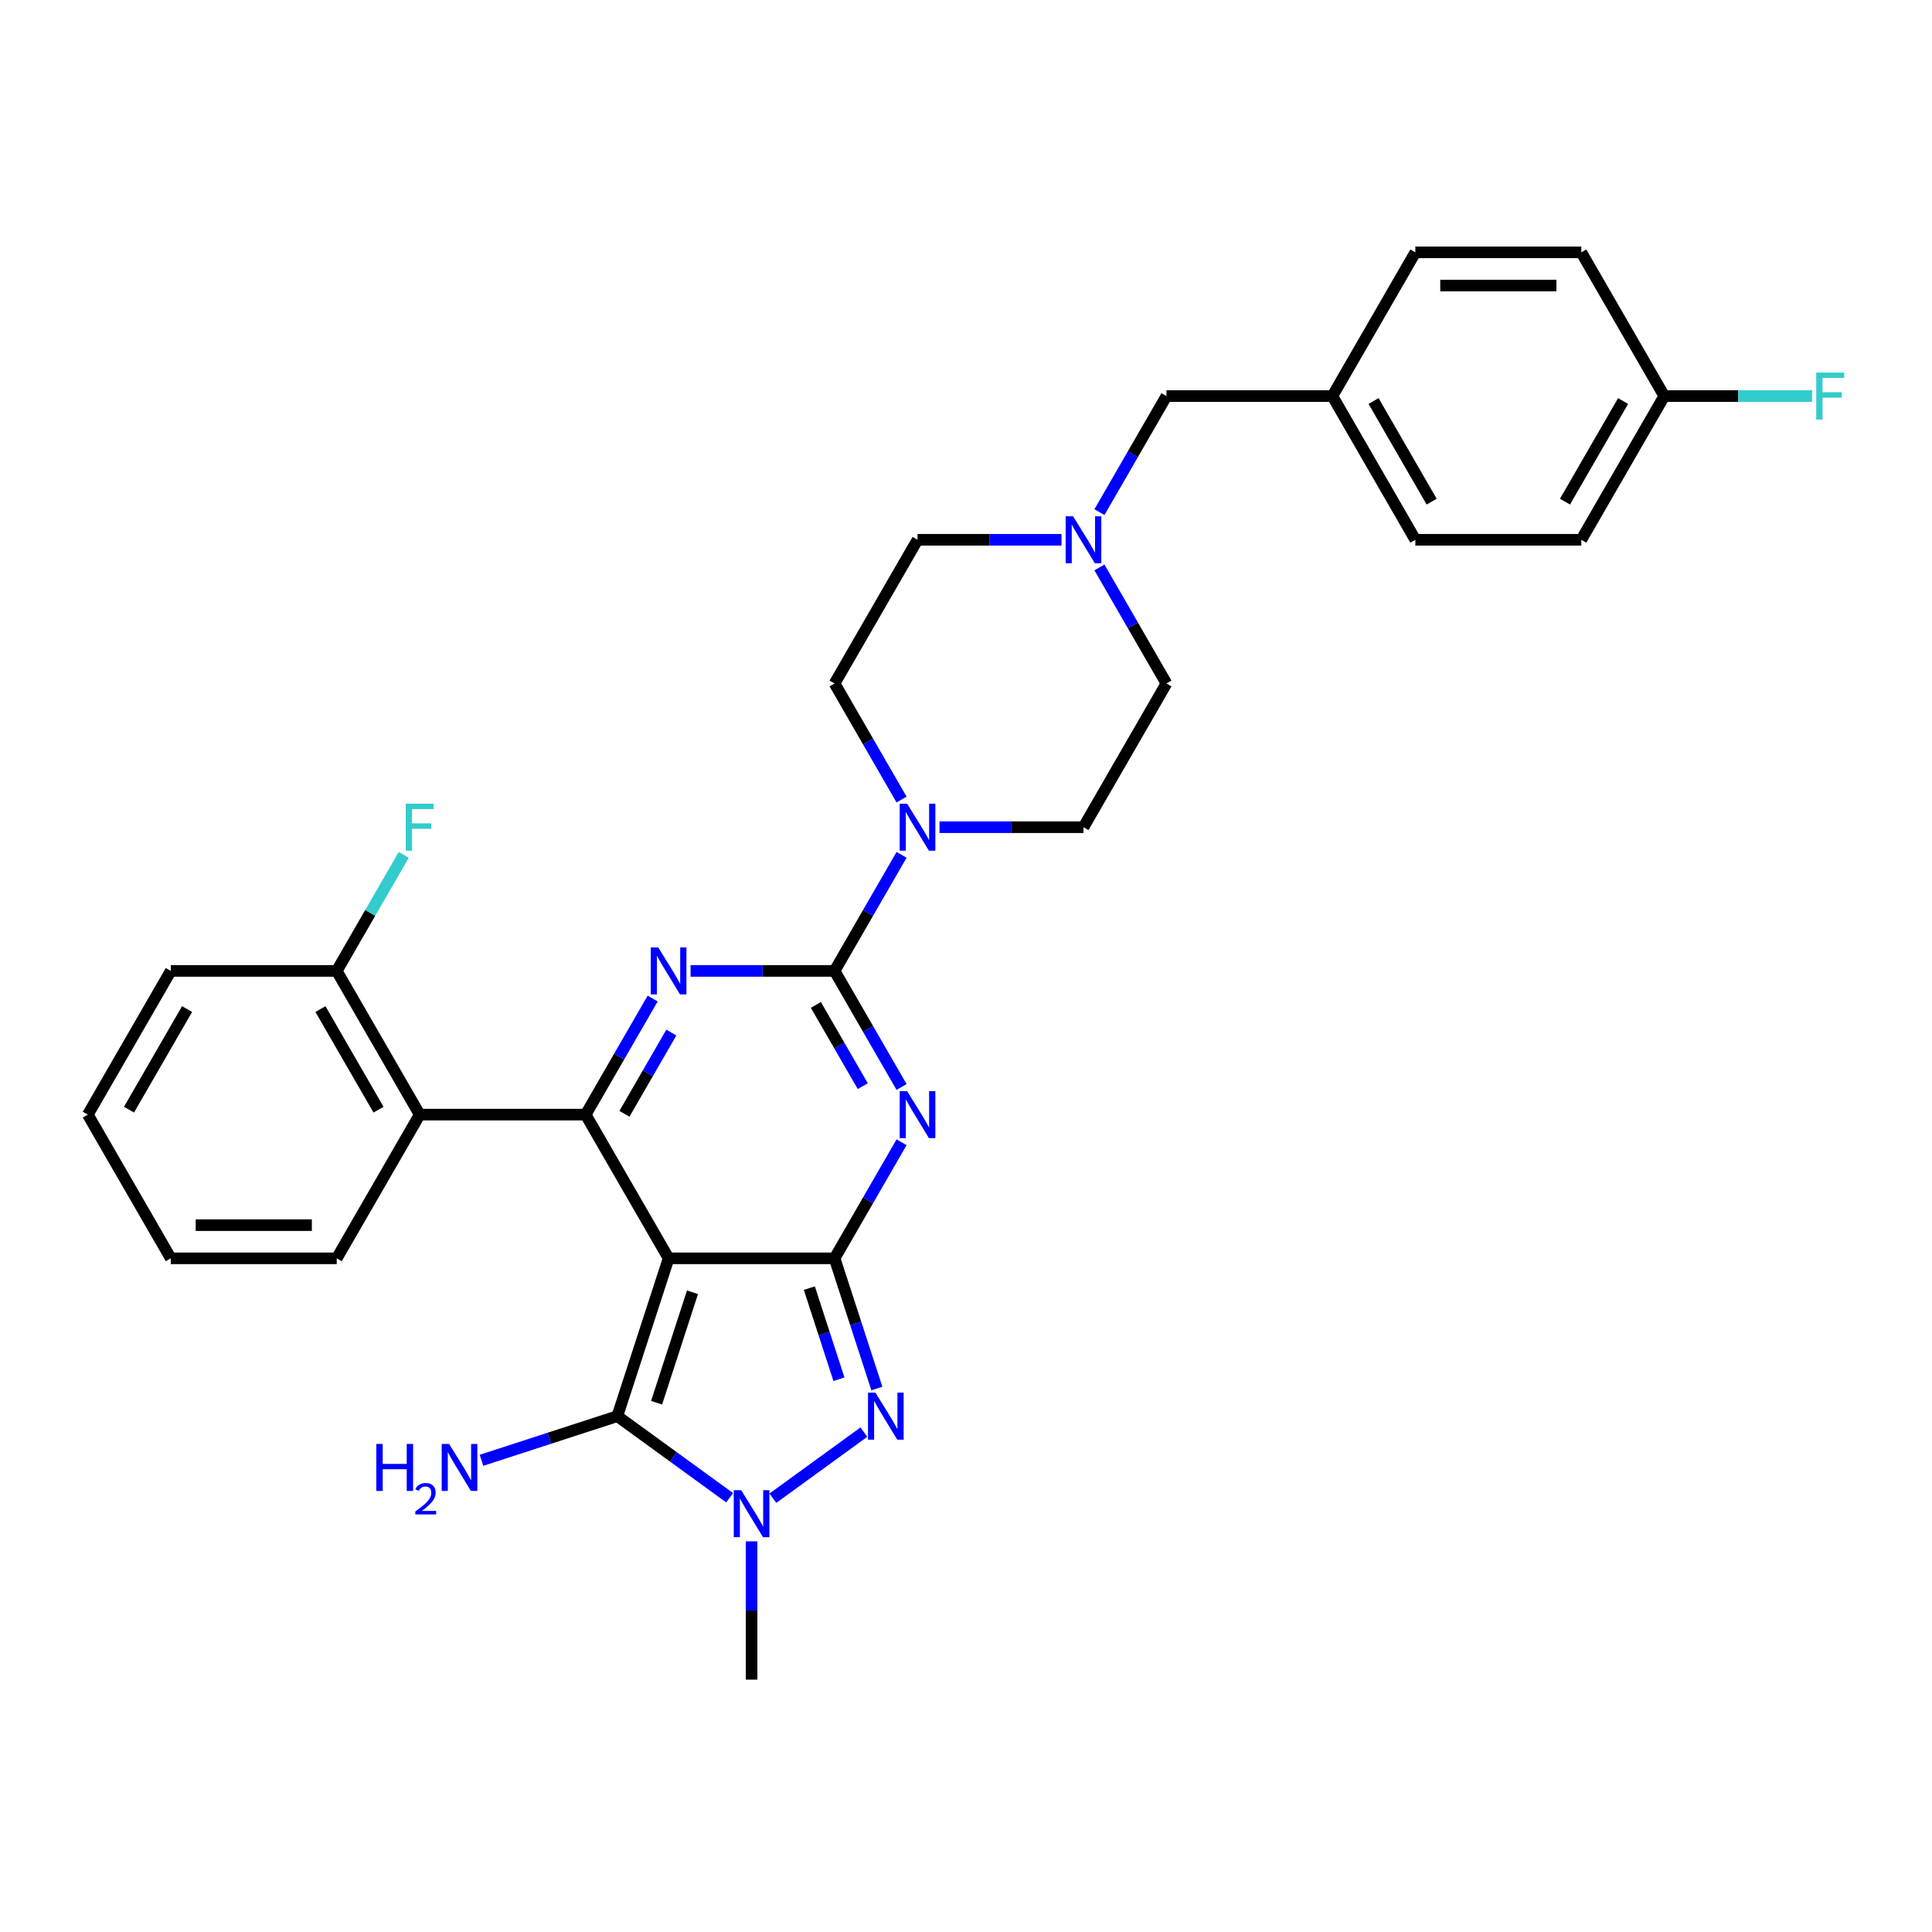 <?xml version='1.0' encoding='iso-8859-1'?>
<svg version='1.1' baseProfile='full'
              xmlns='http://www.w3.org/2000/svg'
                      xmlns:rdkit='http://www.rdkit.org/xml'
                      xmlns:xlink='http://www.w3.org/1999/xlink'
                  xml:space='preserve'
width='1000px' height='1000px' viewBox='0 0 1000 1000'>
<!-- END OF HEADER -->
<rect style='opacity:1.0;fill:#FFFFFF;stroke:none' width='1000' height='1000' x='0' y='0'> </rect>
<path class='bond-0' d='M 346.074,651.312 L 431.965,651.312' style='fill:none;fill-rule:evenodd;stroke:#000000;stroke-width:6px;stroke-linecap:butt;stroke-linejoin:miter;stroke-opacity:1' />
<path class='bond-3' d='M 346.074,651.312 L 303.129,576.928' style='fill:none;fill-rule:evenodd;stroke:#000000;stroke-width:6px;stroke-linecap:butt;stroke-linejoin:miter;stroke-opacity:1' />
<path class='bond-5' d='M 346.074,651.312 L 319.532,732.999' style='fill:none;fill-rule:evenodd;stroke:#000000;stroke-width:6px;stroke-linecap:butt;stroke-linejoin:miter;stroke-opacity:1' />
<path class='bond-5' d='M 358.43,668.873 L 339.851,726.055' style='fill:none;fill-rule:evenodd;stroke:#000000;stroke-width:6px;stroke-linecap:butt;stroke-linejoin:miter;stroke-opacity:1' />
<path class='bond-1' d='M 431.965,651.312 L 449.308,621.275' style='fill:none;fill-rule:evenodd;stroke:#000000;stroke-width:6px;stroke-linecap:butt;stroke-linejoin:miter;stroke-opacity:1' />
<path class='bond-1' d='M 449.308,621.275 L 466.65,591.237' style='fill:none;fill-rule:evenodd;stroke:#0000FF;stroke-width:6px;stroke-linecap:butt;stroke-linejoin:miter;stroke-opacity:1' />
<path class='bond-6' d='M 431.965,651.312 L 442.912,685.001' style='fill:none;fill-rule:evenodd;stroke:#000000;stroke-width:6px;stroke-linecap:butt;stroke-linejoin:miter;stroke-opacity:1' />
<path class='bond-6' d='M 442.912,685.001 L 453.858,718.69' style='fill:none;fill-rule:evenodd;stroke:#0000FF;stroke-width:6px;stroke-linecap:butt;stroke-linejoin:miter;stroke-opacity:1' />
<path class='bond-6' d='M 418.912,666.727 L 426.574,690.309' style='fill:none;fill-rule:evenodd;stroke:#000000;stroke-width:6px;stroke-linecap:butt;stroke-linejoin:miter;stroke-opacity:1' />
<path class='bond-6' d='M 426.574,690.309 L 434.237,713.892' style='fill:none;fill-rule:evenodd;stroke:#0000FF;stroke-width:6px;stroke-linecap:butt;stroke-linejoin:miter;stroke-opacity:1' />
<path class='bond-2' d='M 466.65,562.618 L 449.308,532.581' style='fill:none;fill-rule:evenodd;stroke:#0000FF;stroke-width:6px;stroke-linecap:butt;stroke-linejoin:miter;stroke-opacity:1' />
<path class='bond-2' d='M 449.308,532.581 L 431.965,502.544' style='fill:none;fill-rule:evenodd;stroke:#000000;stroke-width:6px;stroke-linecap:butt;stroke-linejoin:miter;stroke-opacity:1' />
<path class='bond-2' d='M 446.57,562.196 L 434.431,541.17' style='fill:none;fill-rule:evenodd;stroke:#0000FF;stroke-width:6px;stroke-linecap:butt;stroke-linejoin:miter;stroke-opacity:1' />
<path class='bond-2' d='M 434.431,541.17 L 422.291,520.144' style='fill:none;fill-rule:evenodd;stroke:#000000;stroke-width:6px;stroke-linecap:butt;stroke-linejoin:miter;stroke-opacity:1' />
<path class='bond-8' d='M 431.965,502.544 L 449.308,472.507' style='fill:none;fill-rule:evenodd;stroke:#000000;stroke-width:6px;stroke-linecap:butt;stroke-linejoin:miter;stroke-opacity:1' />
<path class='bond-8' d='M 449.308,472.507 L 466.65,442.469' style='fill:none;fill-rule:evenodd;stroke:#0000FF;stroke-width:6px;stroke-linecap:butt;stroke-linejoin:miter;stroke-opacity:1' />
<path class='bond-32' d='M 431.965,502.544 L 394.706,502.544' style='fill:none;fill-rule:evenodd;stroke:#000000;stroke-width:6px;stroke-linecap:butt;stroke-linejoin:miter;stroke-opacity:1' />
<path class='bond-32' d='M 394.706,502.544 L 357.446,502.544' style='fill:none;fill-rule:evenodd;stroke:#0000FF;stroke-width:6px;stroke-linecap:butt;stroke-linejoin:miter;stroke-opacity:1' />
<path class='bond-4' d='M 303.129,576.928 L 320.471,546.891' style='fill:none;fill-rule:evenodd;stroke:#000000;stroke-width:6px;stroke-linecap:butt;stroke-linejoin:miter;stroke-opacity:1' />
<path class='bond-4' d='M 320.471,546.891 L 337.813,516.853' style='fill:none;fill-rule:evenodd;stroke:#0000FF;stroke-width:6px;stroke-linecap:butt;stroke-linejoin:miter;stroke-opacity:1' />
<path class='bond-4' d='M 323.208,576.506 L 335.347,555.48' style='fill:none;fill-rule:evenodd;stroke:#000000;stroke-width:6px;stroke-linecap:butt;stroke-linejoin:miter;stroke-opacity:1' />
<path class='bond-4' d='M 335.347,555.48 L 347.487,534.454' style='fill:none;fill-rule:evenodd;stroke:#0000FF;stroke-width:6px;stroke-linecap:butt;stroke-linejoin:miter;stroke-opacity:1' />
<path class='bond-9' d='M 303.129,576.928 L 217.237,576.928' style='fill:none;fill-rule:evenodd;stroke:#000000;stroke-width:6px;stroke-linecap:butt;stroke-linejoin:miter;stroke-opacity:1' />
<path class='bond-7' d='M 319.532,732.999 L 348.59,754.111' style='fill:none;fill-rule:evenodd;stroke:#000000;stroke-width:6px;stroke-linecap:butt;stroke-linejoin:miter;stroke-opacity:1' />
<path class='bond-7' d='M 348.59,754.111 L 377.648,775.223' style='fill:none;fill-rule:evenodd;stroke:#0000FF;stroke-width:6px;stroke-linecap:butt;stroke-linejoin:miter;stroke-opacity:1' />
<path class='bond-12' d='M 319.532,732.999 L 284.375,744.423' style='fill:none;fill-rule:evenodd;stroke:#000000;stroke-width:6px;stroke-linecap:butt;stroke-linejoin:miter;stroke-opacity:1' />
<path class='bond-12' d='M 284.375,744.423 L 249.217,755.846' style='fill:none;fill-rule:evenodd;stroke:#0000FF;stroke-width:6px;stroke-linecap:butt;stroke-linejoin:miter;stroke-opacity:1' />
<path class='bond-31' d='M 447.135,741.262 L 400.04,775.478' style='fill:none;fill-rule:evenodd;stroke:#0000FF;stroke-width:6px;stroke-linecap:butt;stroke-linejoin:miter;stroke-opacity:1' />
<path class='bond-18' d='M 389.02,797.795 L 389.02,833.586' style='fill:none;fill-rule:evenodd;stroke:#0000FF;stroke-width:6px;stroke-linecap:butt;stroke-linejoin:miter;stroke-opacity:1' />
<path class='bond-18' d='M 389.02,833.586 L 389.02,869.376' style='fill:none;fill-rule:evenodd;stroke:#000000;stroke-width:6px;stroke-linecap:butt;stroke-linejoin:miter;stroke-opacity:1' />
<path class='bond-13' d='M 486.283,428.16 L 523.543,428.16' style='fill:none;fill-rule:evenodd;stroke:#0000FF;stroke-width:6px;stroke-linecap:butt;stroke-linejoin:miter;stroke-opacity:1' />
<path class='bond-13' d='M 523.543,428.16 L 560.802,428.16' style='fill:none;fill-rule:evenodd;stroke:#000000;stroke-width:6px;stroke-linecap:butt;stroke-linejoin:miter;stroke-opacity:1' />
<path class='bond-14' d='M 466.65,413.85 L 449.308,383.813' style='fill:none;fill-rule:evenodd;stroke:#0000FF;stroke-width:6px;stroke-linecap:butt;stroke-linejoin:miter;stroke-opacity:1' />
<path class='bond-14' d='M 449.308,383.813 L 431.965,353.776' style='fill:none;fill-rule:evenodd;stroke:#000000;stroke-width:6px;stroke-linecap:butt;stroke-linejoin:miter;stroke-opacity:1' />
<path class='bond-11' d='M 217.237,576.928 L 174.292,502.544' style='fill:none;fill-rule:evenodd;stroke:#000000;stroke-width:6px;stroke-linecap:butt;stroke-linejoin:miter;stroke-opacity:1' />
<path class='bond-11' d='M 195.919,574.359 L 165.857,522.291' style='fill:none;fill-rule:evenodd;stroke:#000000;stroke-width:6px;stroke-linecap:butt;stroke-linejoin:miter;stroke-opacity:1' />
<path class='bond-23' d='M 217.237,576.928 L 174.292,651.312' style='fill:none;fill-rule:evenodd;stroke:#000000;stroke-width:6px;stroke-linecap:butt;stroke-linejoin:miter;stroke-opacity:1' />
<path class='bond-10' d='M 569.064,293.701 L 586.406,323.738' style='fill:none;fill-rule:evenodd;stroke:#0000FF;stroke-width:6px;stroke-linecap:butt;stroke-linejoin:miter;stroke-opacity:1' />
<path class='bond-10' d='M 586.406,323.738 L 603.748,353.776' style='fill:none;fill-rule:evenodd;stroke:#000000;stroke-width:6px;stroke-linecap:butt;stroke-linejoin:miter;stroke-opacity:1' />
<path class='bond-15' d='M 569.064,265.082 L 586.406,235.045' style='fill:none;fill-rule:evenodd;stroke:#0000FF;stroke-width:6px;stroke-linecap:butt;stroke-linejoin:miter;stroke-opacity:1' />
<path class='bond-15' d='M 586.406,235.045 L 603.748,205.008' style='fill:none;fill-rule:evenodd;stroke:#000000;stroke-width:6px;stroke-linecap:butt;stroke-linejoin:miter;stroke-opacity:1' />
<path class='bond-34' d='M 549.43,279.392 L 512.171,279.392' style='fill:none;fill-rule:evenodd;stroke:#0000FF;stroke-width:6px;stroke-linecap:butt;stroke-linejoin:miter;stroke-opacity:1' />
<path class='bond-34' d='M 512.171,279.392 L 474.911,279.392' style='fill:none;fill-rule:evenodd;stroke:#000000;stroke-width:6px;stroke-linecap:butt;stroke-linejoin:miter;stroke-opacity:1' />
<path class='bond-21' d='M 174.292,502.544 L 191.634,472.507' style='fill:none;fill-rule:evenodd;stroke:#000000;stroke-width:6px;stroke-linecap:butt;stroke-linejoin:miter;stroke-opacity:1' />
<path class='bond-21' d='M 191.634,472.507 L 208.976,442.469' style='fill:none;fill-rule:evenodd;stroke:#33CCCC;stroke-width:6px;stroke-linecap:butt;stroke-linejoin:miter;stroke-opacity:1' />
<path class='bond-28' d='M 174.292,502.544 L 88.4,502.544' style='fill:none;fill-rule:evenodd;stroke:#000000;stroke-width:6px;stroke-linecap:butt;stroke-linejoin:miter;stroke-opacity:1' />
<path class='bond-16' d='M 560.802,428.16 L 603.748,353.776' style='fill:none;fill-rule:evenodd;stroke:#000000;stroke-width:6px;stroke-linecap:butt;stroke-linejoin:miter;stroke-opacity:1' />
<path class='bond-17' d='M 431.965,353.776 L 474.911,279.392' style='fill:none;fill-rule:evenodd;stroke:#000000;stroke-width:6px;stroke-linecap:butt;stroke-linejoin:miter;stroke-opacity:1' />
<path class='bond-19' d='M 603.748,205.008 L 689.639,205.008' style='fill:none;fill-rule:evenodd;stroke:#000000;stroke-width:6px;stroke-linecap:butt;stroke-linejoin:miter;stroke-opacity:1' />
<path class='bond-26' d='M 689.639,205.008 L 732.585,279.392' style='fill:none;fill-rule:evenodd;stroke:#000000;stroke-width:6px;stroke-linecap:butt;stroke-linejoin:miter;stroke-opacity:1' />
<path class='bond-26' d='M 710.958,207.576 L 741.02,259.645' style='fill:none;fill-rule:evenodd;stroke:#000000;stroke-width:6px;stroke-linecap:butt;stroke-linejoin:miter;stroke-opacity:1' />
<path class='bond-27' d='M 689.639,205.008 L 732.585,130.624' style='fill:none;fill-rule:evenodd;stroke:#000000;stroke-width:6px;stroke-linecap:butt;stroke-linejoin:miter;stroke-opacity:1' />
<path class='bond-20' d='M 861.422,205.008 L 818.476,279.392' style='fill:none;fill-rule:evenodd;stroke:#000000;stroke-width:6px;stroke-linecap:butt;stroke-linejoin:miter;stroke-opacity:1' />
<path class='bond-20' d='M 840.103,207.576 L 810.041,259.645' style='fill:none;fill-rule:evenodd;stroke:#000000;stroke-width:6px;stroke-linecap:butt;stroke-linejoin:miter;stroke-opacity:1' />
<path class='bond-22' d='M 861.422,205.008 L 899.678,205.008' style='fill:none;fill-rule:evenodd;stroke:#000000;stroke-width:6px;stroke-linecap:butt;stroke-linejoin:miter;stroke-opacity:1' />
<path class='bond-22' d='M 899.678,205.008 L 937.934,205.008' style='fill:none;fill-rule:evenodd;stroke:#33CCCC;stroke-width:6px;stroke-linecap:butt;stroke-linejoin:miter;stroke-opacity:1' />
<path class='bond-35' d='M 861.422,205.008 L 818.476,130.624' style='fill:none;fill-rule:evenodd;stroke:#000000;stroke-width:6px;stroke-linecap:butt;stroke-linejoin:miter;stroke-opacity:1' />
<path class='bond-29' d='M 174.292,651.312 L 88.4,651.312' style='fill:none;fill-rule:evenodd;stroke:#000000;stroke-width:6px;stroke-linecap:butt;stroke-linejoin:miter;stroke-opacity:1' />
<path class='bond-29' d='M 161.408,634.134 L 101.284,634.134' style='fill:none;fill-rule:evenodd;stroke:#000000;stroke-width:6px;stroke-linecap:butt;stroke-linejoin:miter;stroke-opacity:1' />
<path class='bond-24' d='M 818.476,279.392 L 732.585,279.392' style='fill:none;fill-rule:evenodd;stroke:#000000;stroke-width:6px;stroke-linecap:butt;stroke-linejoin:miter;stroke-opacity:1' />
<path class='bond-25' d='M 818.476,130.624 L 732.585,130.624' style='fill:none;fill-rule:evenodd;stroke:#000000;stroke-width:6px;stroke-linecap:butt;stroke-linejoin:miter;stroke-opacity:1' />
<path class='bond-25' d='M 805.593,147.802 L 745.469,147.802' style='fill:none;fill-rule:evenodd;stroke:#000000;stroke-width:6px;stroke-linecap:butt;stroke-linejoin:miter;stroke-opacity:1' />
<path class='bond-33' d='M 88.4,502.544 L 45.455,576.928' style='fill:none;fill-rule:evenodd;stroke:#000000;stroke-width:6px;stroke-linecap:butt;stroke-linejoin:miter;stroke-opacity:1' />
<path class='bond-33' d='M 96.835,522.291 L 66.773,574.359' style='fill:none;fill-rule:evenodd;stroke:#000000;stroke-width:6px;stroke-linecap:butt;stroke-linejoin:miter;stroke-opacity:1' />
<path class='bond-30' d='M 88.4,651.312 L 45.455,576.928' style='fill:none;fill-rule:evenodd;stroke:#000000;stroke-width:6px;stroke-linecap:butt;stroke-linejoin:miter;stroke-opacity:1' />
<path  class='atom-2' d='M 469.534 564.766
L 477.505 577.649
Q 478.295 578.921, 479.566 581.222
Q 480.838 583.524, 480.906 583.662
L 480.906 564.766
L 484.136 564.766
L 484.136 589.09
L 480.803 589.09
L 472.249 575.004
Q 471.252 573.355, 470.187 571.465
Q 469.156 569.576, 468.847 568.992
L 468.847 589.09
L 465.686 589.09
L 465.686 564.766
L 469.534 564.766
' fill='#0000FF'/>
<path  class='atom-5' d='M 340.697 490.382
L 348.668 503.265
Q 349.458 504.537, 350.729 506.838
Q 352.001 509.14, 352.069 509.278
L 352.069 490.382
L 355.299 490.382
L 355.299 514.706
L 351.966 514.706
L 343.412 500.62
Q 342.415 498.971, 341.35 497.081
Q 340.319 495.192, 340.01 494.608
L 340.01 514.706
L 336.849 514.706
L 336.849 490.382
L 340.697 490.382
' fill='#0000FF'/>
<path  class='atom-7' d='M 453.131 720.837
L 461.101 733.721
Q 461.891 734.992, 463.163 737.294
Q 464.434 739.596, 464.503 739.733
L 464.503 720.837
L 467.732 720.837
L 467.732 745.162
L 464.4 745.162
L 455.845 731.076
Q 454.848 729.426, 453.783 727.537
Q 452.753 725.647, 452.443 725.063
L 452.443 745.162
L 449.283 745.162
L 449.283 720.837
L 453.131 720.837
' fill='#0000FF'/>
<path  class='atom-8' d='M 383.643 771.323
L 391.614 784.207
Q 392.404 785.478, 393.675 787.78
Q 394.946 790.082, 395.015 790.219
L 395.015 771.323
L 398.245 771.323
L 398.245 795.647
L 394.912 795.647
L 386.357 781.561
Q 385.361 779.912, 384.296 778.022
Q 383.265 776.133, 382.956 775.549
L 382.956 795.647
L 379.795 795.647
L 379.795 771.323
L 383.643 771.323
' fill='#0000FF'/>
<path  class='atom-9' d='M 469.534 415.998
L 477.505 428.881
Q 478.295 430.152, 479.566 432.454
Q 480.838 434.756, 480.906 434.894
L 480.906 415.998
L 484.136 415.998
L 484.136 440.322
L 480.803 440.322
L 472.249 426.236
Q 471.252 424.587, 470.187 422.697
Q 469.156 420.808, 468.847 420.223
L 468.847 440.322
L 465.686 440.322
L 465.686 415.998
L 469.534 415.998
' fill='#0000FF'/>
<path  class='atom-11' d='M 555.426 267.229
L 563.396 280.113
Q 564.187 281.384, 565.458 283.686
Q 566.729 285.988, 566.798 286.126
L 566.798 267.229
L 570.027 267.229
L 570.027 291.554
L 566.695 291.554
L 558.14 277.468
Q 557.143 275.819, 556.078 273.929
Q 555.048 272.039, 554.739 271.455
L 554.739 291.554
L 551.578 291.554
L 551.578 267.229
L 555.426 267.229
' fill='#0000FF'/>
<path  class='atom-13' d='M 194.785 747.379
L 198.083 747.379
L 198.083 757.72
L 210.52 757.72
L 210.52 747.379
L 213.819 747.379
L 213.819 771.704
L 210.52 771.704
L 210.52 760.469
L 198.083 760.469
L 198.083 771.704
L 194.785 771.704
L 194.785 747.379
' fill='#0000FF'/>
<path  class='atom-13' d='M 214.998 770.85
Q 215.587 769.331, 216.993 768.492
Q 218.399 767.63, 220.349 767.63
Q 222.775 767.63, 224.136 768.945
Q 225.496 770.261, 225.496 772.596
Q 225.496 774.977, 223.728 777.199
Q 221.982 779.421, 218.354 782.052
L 225.768 782.052
L 225.768 783.866
L 214.952 783.866
L 214.952 782.347
Q 217.945 780.215, 219.714 778.628
Q 221.506 777.041, 222.367 775.612
Q 223.229 774.183, 223.229 772.71
Q 223.229 771.168, 222.458 770.306
Q 221.687 769.444, 220.349 769.444
Q 219.057 769.444, 218.195 769.966
Q 217.333 770.487, 216.721 771.644
L 214.998 770.85
' fill='#0000FF'/>
<path  class='atom-13' d='M 232.468 747.379
L 240.439 760.263
Q 241.229 761.534, 242.5 763.836
Q 243.771 766.138, 243.84 766.275
L 243.84 747.379
L 247.07 747.379
L 247.07 771.704
L 243.737 771.704
L 235.182 757.617
Q 234.186 755.968, 233.121 754.079
Q 232.09 752.189, 231.781 751.605
L 231.781 771.704
L 228.62 771.704
L 228.62 747.379
L 232.468 747.379
' fill='#0000FF'/>
<path  class='atom-22' d='M 210.005 415.998
L 224.469 415.998
L 224.469 418.78
L 213.269 418.78
L 213.269 426.167
L 223.232 426.167
L 223.232 428.984
L 213.269 428.984
L 213.269 440.322
L 210.005 440.322
L 210.005 415.998
' fill='#33CCCC'/>
<path  class='atom-23' d='M 940.081 192.845
L 954.545 192.845
L 954.545 195.628
L 943.345 195.628
L 943.345 203.015
L 953.309 203.015
L 953.309 205.832
L 943.345 205.832
L 943.345 217.17
L 940.081 217.17
L 940.081 192.845
' fill='#33CCCC'/>
</svg>
